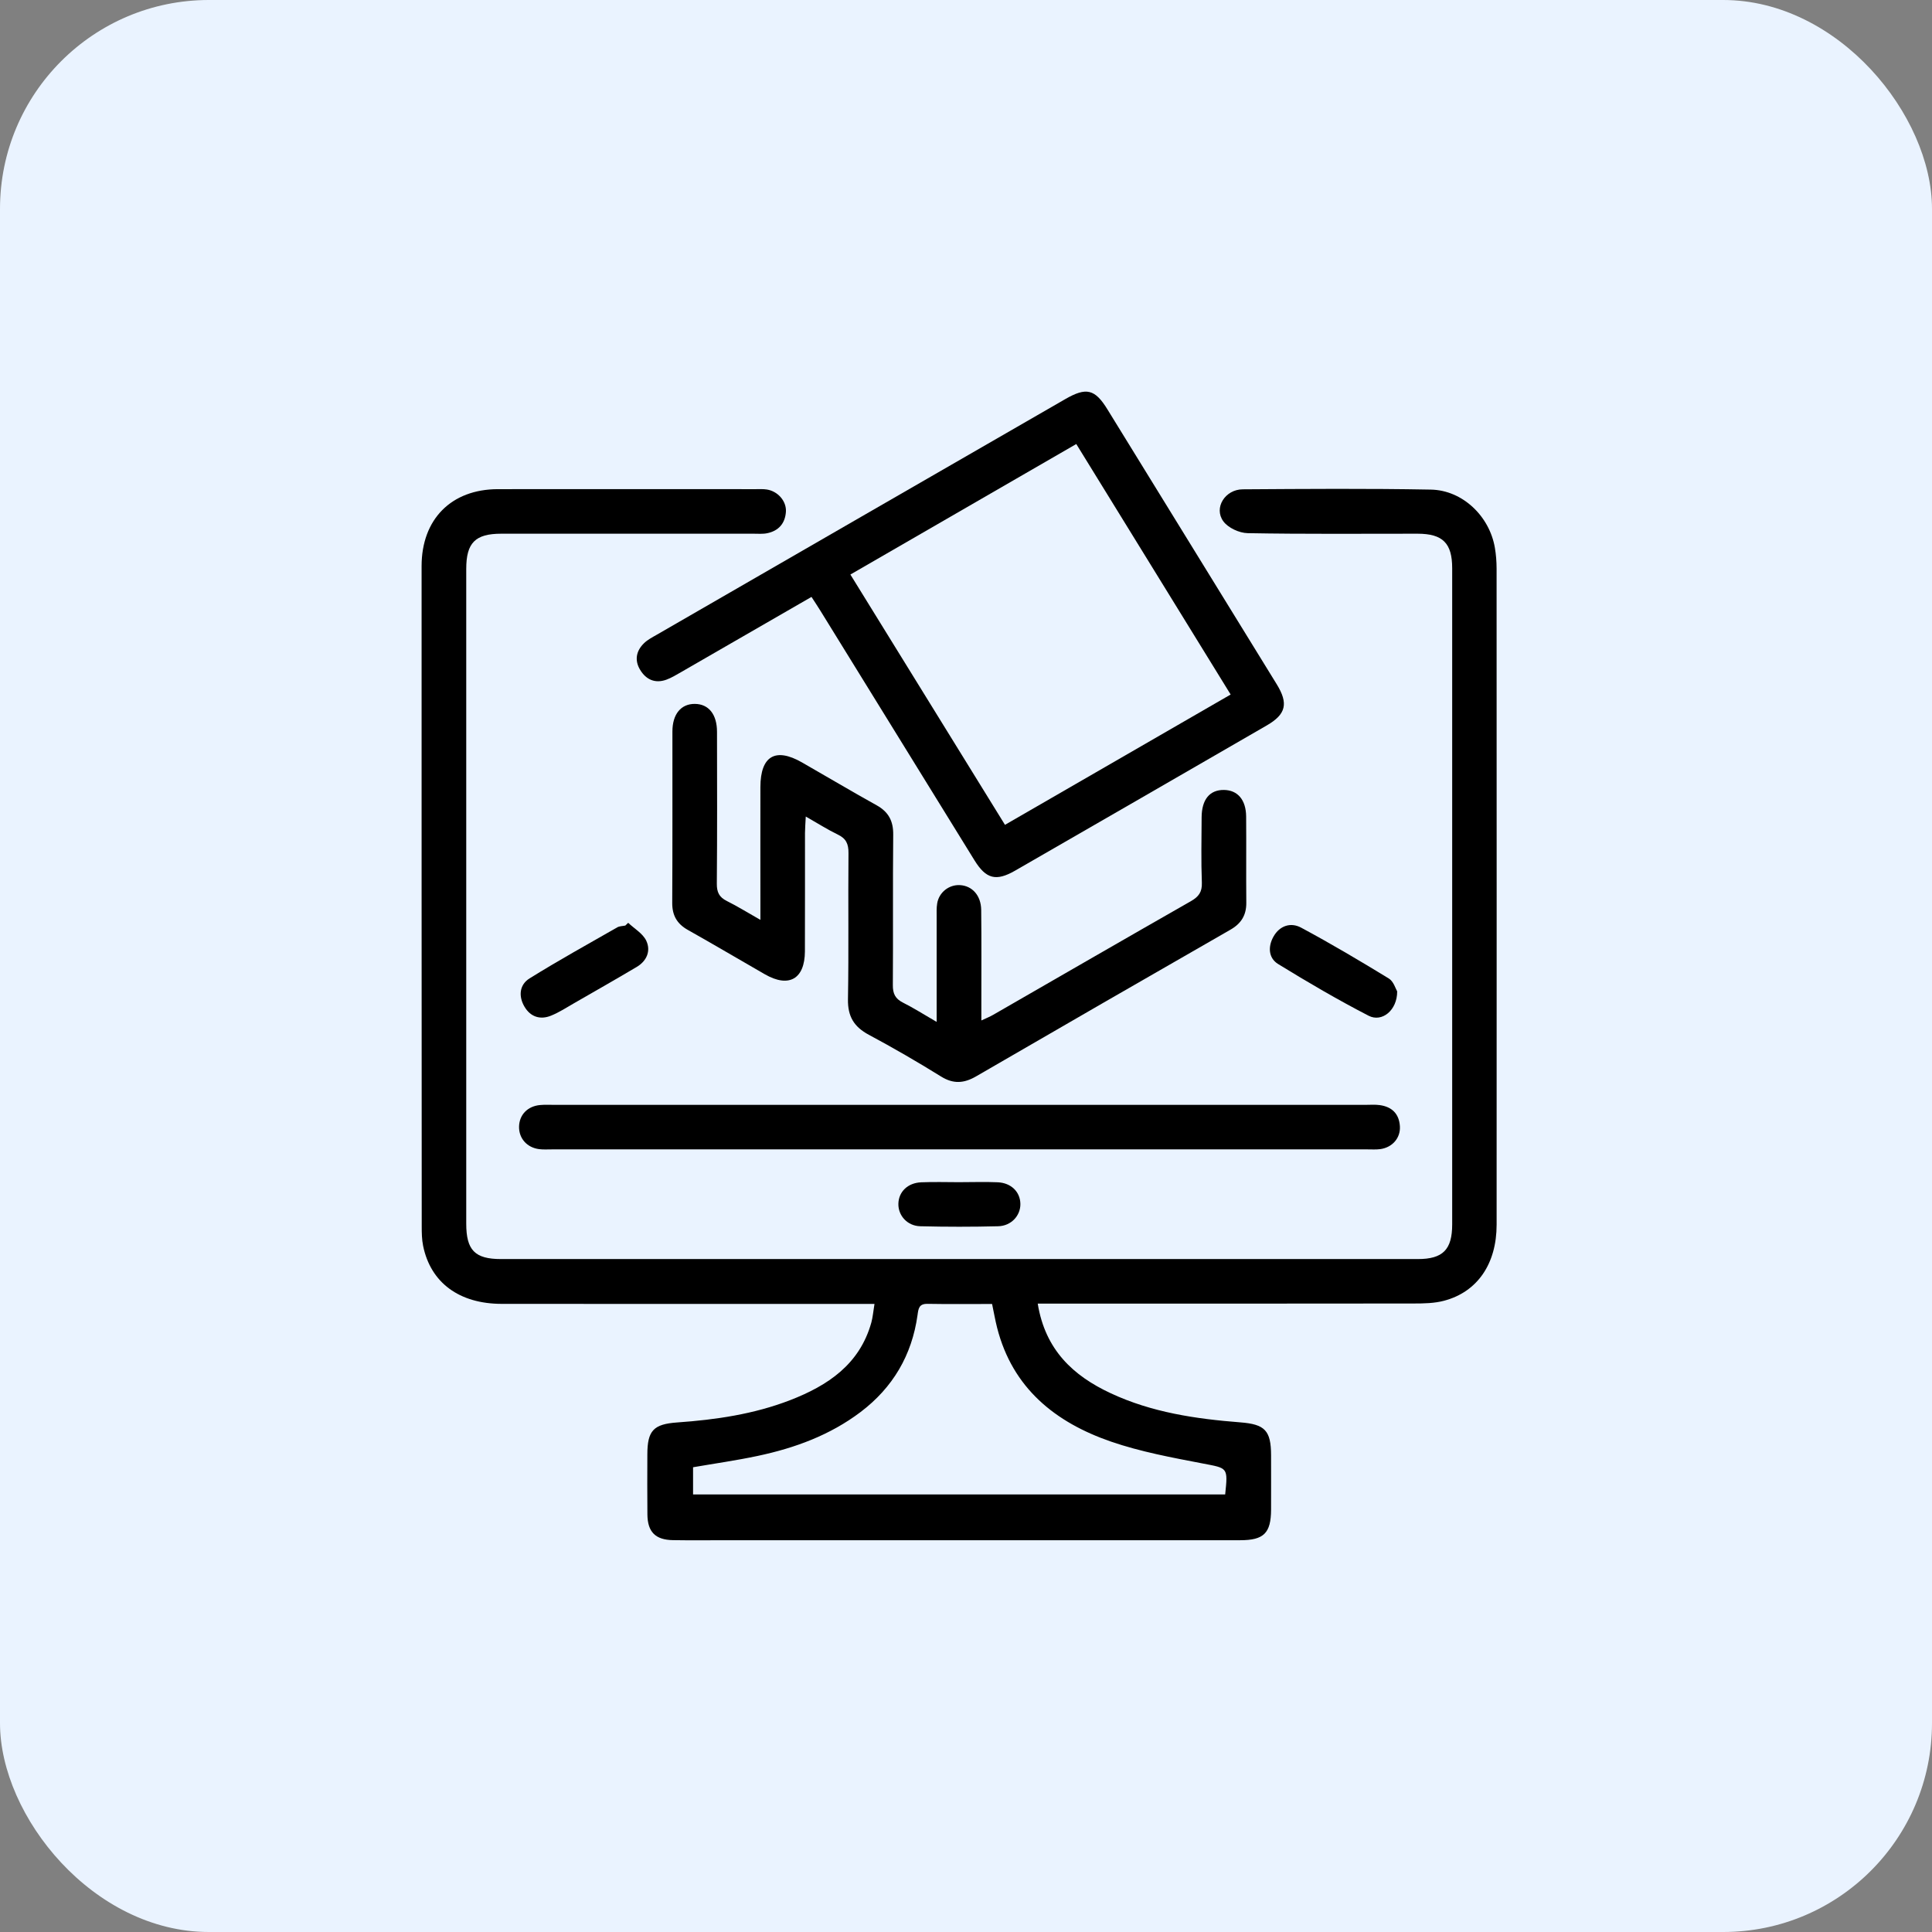<svg width="74" height="74" viewBox="0 0 74 74" fill="none" xmlns="http://www.w3.org/2000/svg">
<rect x="0" y="0" width="74" height="74" fill="#808080" stroke="none"/>
<rect width="74" height="74" rx="8" fill="#EAF3FF"/>
<path d="M39.748 49.934C40.035 51.704 41.105 52.695 42.544 53.365C44.115 54.099 45.801 54.347 47.509 54.48C48.448 54.553 48.683 54.789 48.685 55.743C48.685 56.437 48.688 57.13 48.685 57.824C48.68 58.722 48.41 58.994 47.499 58.994C40.952 58.996 34.404 58.994 27.859 58.994C27.164 58.994 26.47 59.003 25.777 58.991C25.103 58.98 24.804 58.678 24.797 58.008C24.788 57.244 24.794 56.478 24.795 55.713C24.795 54.792 25.033 54.547 25.94 54.483C27.417 54.379 28.876 54.166 30.265 53.629C31.707 53.07 32.926 52.26 33.374 50.657C33.429 50.457 33.445 50.246 33.495 49.943C33.217 49.943 32.996 49.943 32.775 49.943C28.256 49.943 23.738 49.945 19.219 49.941C17.587 49.94 16.492 49.127 16.206 47.717C16.157 47.477 16.153 47.223 16.153 46.975C16.148 38.546 16.148 30.116 16.148 21.684C16.148 19.887 17.287 18.738 19.071 18.736C22.362 18.732 25.653 18.736 28.945 18.736C29.087 18.736 29.231 18.728 29.371 18.749C29.796 18.816 30.129 19.197 30.102 19.604C30.072 20.045 29.826 20.33 29.392 20.422C29.221 20.459 29.039 20.442 28.861 20.442C25.641 20.442 22.421 20.442 19.2 20.442C18.204 20.442 17.858 20.79 17.858 21.79C17.858 30.15 17.858 38.509 17.858 46.869C17.858 47.883 18.188 48.225 19.189 48.225C30.895 48.226 42.601 48.226 54.307 48.225C55.266 48.225 55.622 47.864 55.622 46.898C55.624 38.52 55.624 30.143 55.622 21.765C55.622 20.802 55.259 20.444 54.298 20.442C52.127 20.441 49.958 20.461 47.787 20.421C47.466 20.415 47.041 20.219 46.857 19.968C46.48 19.455 46.921 18.746 47.601 18.742C50.003 18.726 52.405 18.708 54.806 18.753C56.022 18.776 57.052 19.774 57.257 20.98C57.302 21.241 57.322 21.51 57.323 21.775C57.326 30.153 57.327 38.53 57.324 46.908C57.324 48.403 56.592 49.482 55.312 49.821C54.941 49.92 54.538 49.927 54.15 49.927C49.578 49.934 45.006 49.931 40.434 49.931H39.747L39.748 49.934ZM37.999 49.945C37.163 49.945 36.346 49.955 35.529 49.94C35.198 49.934 35.178 50.119 35.143 50.374C34.928 51.908 34.199 53.147 32.962 54.084C31.79 54.97 30.444 55.463 29.026 55.764C28.199 55.94 27.36 56.058 26.546 56.199V57.241H46.927C47.037 56.193 47.027 56.24 46.068 56.055C44.886 55.828 43.687 55.607 42.554 55.217C40.42 54.481 38.783 53.171 38.192 50.856C38.118 50.567 38.068 50.27 37.999 49.945Z" fill="black"/>
<path d="M31.082 22.863C29.379 23.846 27.734 24.796 26.087 25.744C25.903 25.849 25.718 25.963 25.52 26.035C25.088 26.189 24.743 26.029 24.518 25.655C24.298 25.292 24.365 24.93 24.668 24.636C24.806 24.502 24.985 24.41 25.154 24.313C30.366 21.302 35.584 18.296 40.8 15.288C41.606 14.823 41.937 14.9 42.416 15.678C44.578 19.187 46.741 22.695 48.9 26.206C49.355 26.944 49.26 27.357 48.523 27.784C45.31 29.642 42.094 31.498 38.877 33.35C38.152 33.766 37.768 33.666 37.328 32.957C35.357 29.768 33.39 26.578 31.421 23.389C31.32 23.225 31.213 23.065 31.082 22.863ZM41.224 17.007C38.301 18.696 35.448 20.344 32.572 22.006C34.565 25.233 36.522 28.402 38.493 31.593C41.403 29.913 44.258 28.264 47.137 26.602C45.154 23.385 43.199 20.213 41.224 17.007Z" fill="black"/>
<path d="M35.876 39.143C35.876 37.726 35.876 36.431 35.876 35.136C35.876 34.958 35.867 34.778 35.896 34.605C35.964 34.18 36.348 33.879 36.767 33.902C37.236 33.927 37.575 34.297 37.582 34.85C37.596 36.041 37.587 37.232 37.588 38.423C37.588 38.617 37.588 38.811 37.588 39.086C37.776 38.998 37.914 38.944 38.041 38.87C40.566 37.417 43.087 35.959 45.618 34.515C45.911 34.346 46.047 34.168 46.034 33.809C46.002 32.975 46.021 32.138 46.025 31.303C46.03 30.619 46.336 30.25 46.882 30.257C47.404 30.264 47.724 30.634 47.73 31.272C47.739 32.374 47.726 33.477 47.736 34.579C47.74 35.055 47.539 35.376 47.124 35.612C43.873 37.477 40.627 39.348 37.384 41.229C36.924 41.495 36.517 41.527 36.046 41.234C35.141 40.673 34.218 40.137 33.279 39.635C32.71 39.331 32.468 38.931 32.479 38.275C32.512 36.409 32.481 34.542 32.499 32.674C32.502 32.327 32.409 32.118 32.091 31.966C31.697 31.776 31.325 31.538 30.863 31.275C30.85 31.54 30.834 31.724 30.833 31.907C30.83 33.419 30.837 34.929 30.83 36.441C30.824 37.5 30.217 37.845 29.299 37.319C28.312 36.753 27.335 36.174 26.344 35.617C25.928 35.383 25.745 35.059 25.748 34.579C25.761 32.392 25.752 30.206 25.755 28.019C25.755 27.353 26.084 26.957 26.615 26.961C27.142 26.965 27.463 27.36 27.463 28.032C27.466 29.969 27.473 31.907 27.456 33.845C27.453 34.174 27.547 34.365 27.839 34.51C28.247 34.713 28.635 34.955 29.125 35.233C29.125 34.949 29.125 34.761 29.125 34.573C29.125 33.098 29.122 31.622 29.125 30.146C29.128 28.96 29.695 28.62 30.712 29.199C31.668 29.745 32.613 30.309 33.577 30.844C34.033 31.098 34.218 31.446 34.212 31.969C34.193 33.889 34.212 35.809 34.198 37.729C34.195 38.056 34.288 38.252 34.583 38.401C34.992 38.606 35.38 38.854 35.879 39.143H35.876Z" fill="black"/>
<path d="M36.741 42.318C41.933 42.318 47.124 42.318 52.315 42.318C52.493 42.318 52.672 42.303 52.848 42.328C53.311 42.392 53.588 42.658 53.619 43.135C53.649 43.585 53.332 43.951 52.866 44.014C52.709 44.035 52.547 44.024 52.387 44.024C41.969 44.024 31.551 44.024 21.133 44.024C20.973 44.024 20.81 44.035 20.654 44.015C20.185 43.958 19.872 43.602 19.881 43.152C19.89 42.7 20.207 42.368 20.689 42.325C20.866 42.309 21.044 42.318 21.222 42.318C26.395 42.318 31.57 42.318 36.743 42.318H36.741Z" fill="black"/>
<path d="M24.061 35.346C24.299 35.571 24.622 35.755 24.753 36.031C24.937 36.419 24.773 36.807 24.389 37.035C23.596 37.505 22.794 37.963 21.994 38.422C21.702 38.59 21.416 38.777 21.106 38.902C20.692 39.071 20.32 38.948 20.092 38.564C19.854 38.165 19.89 37.719 20.285 37.474C21.384 36.791 22.518 36.163 23.642 35.52C23.729 35.47 23.847 35.473 23.951 35.451C23.988 35.416 24.025 35.381 24.061 35.346Z" fill="black"/>
<path d="M53.515 37.973C53.519 38.694 52.934 39.17 52.421 38.905C51.24 38.295 50.089 37.622 48.956 36.925C48.583 36.696 48.56 36.258 48.778 35.873C49.016 35.451 49.441 35.319 49.834 35.53C50.976 36.143 52.092 36.804 53.197 37.48C53.378 37.591 53.455 37.873 53.515 37.973Z" fill="black"/>
<path d="M36.777 45.28C37.257 45.28 37.737 45.263 38.216 45.284C38.734 45.308 39.077 45.655 39.083 46.114C39.089 46.56 38.735 46.955 38.233 46.968C37.239 46.993 36.243 46.993 35.248 46.968C34.748 46.955 34.4 46.556 34.41 46.107C34.42 45.65 34.765 45.307 35.284 45.285C35.78 45.264 36.279 45.281 36.777 45.281V45.28Z" fill="black"/>
</svg>
